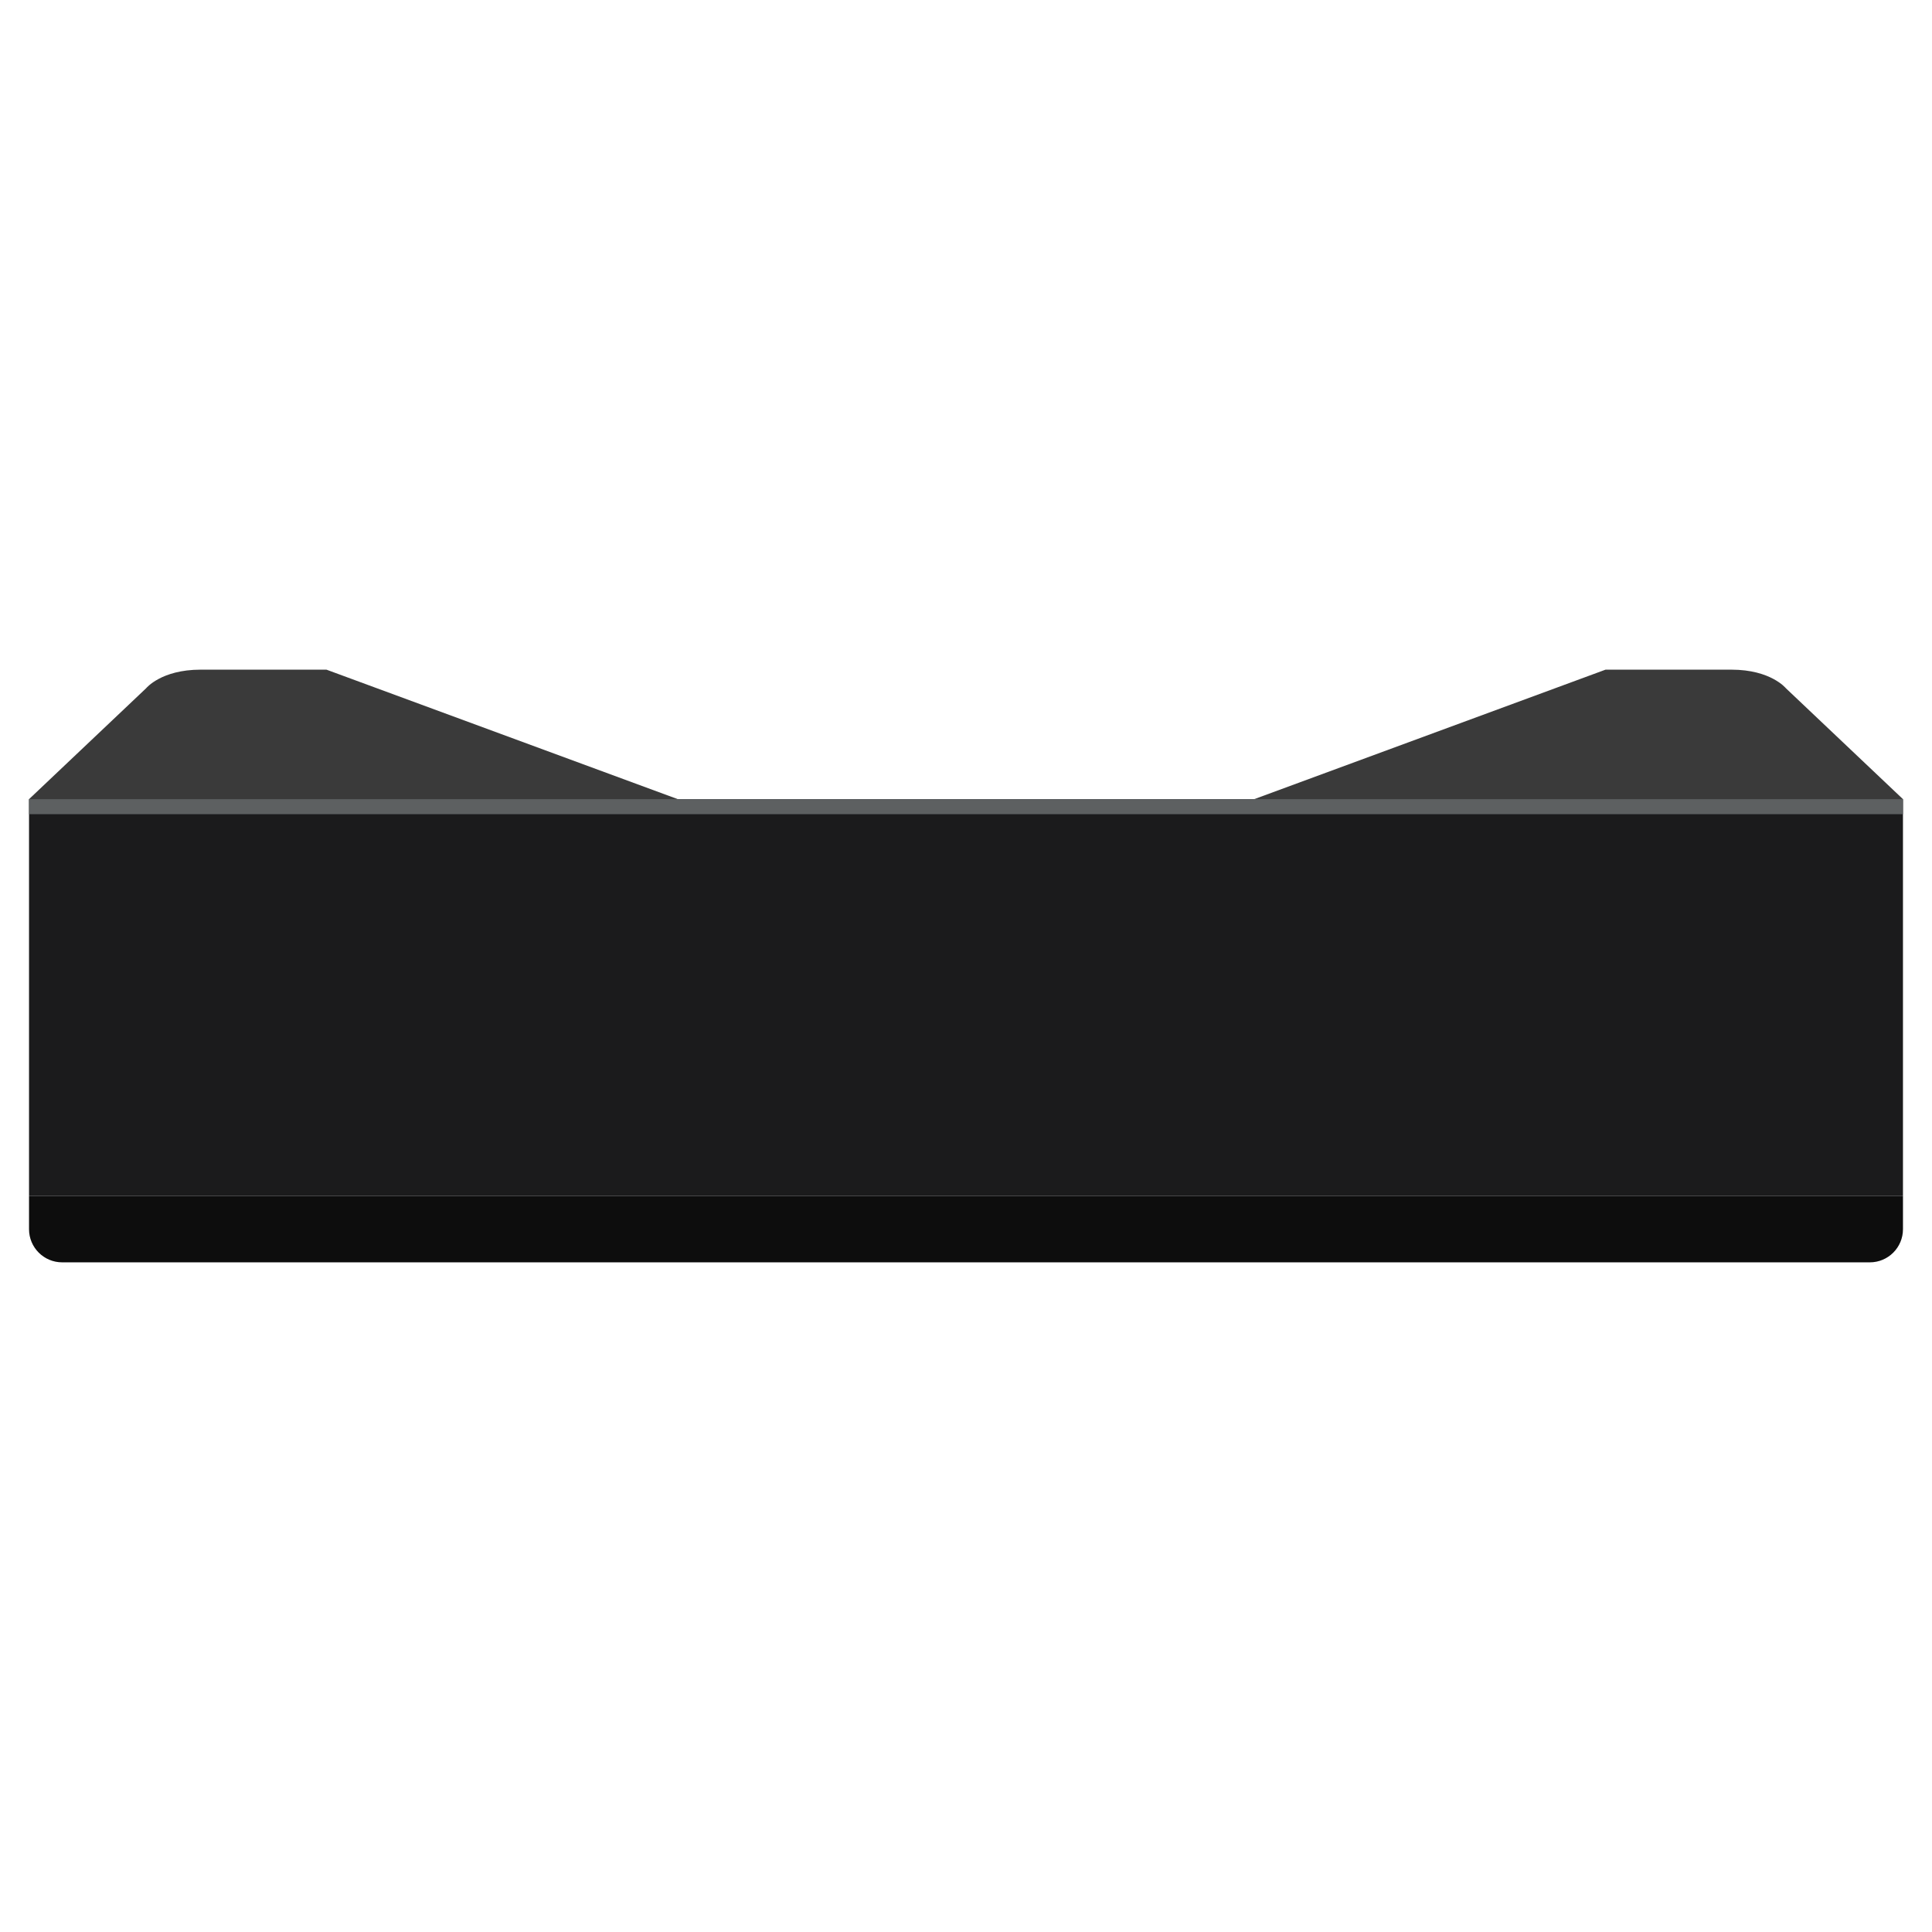 <?xml version="1.0" encoding="utf-8"?>
<!-- Generator: Adobe Illustrator 15.1.0, SVG Export Plug-In . SVG Version: 6.00 Build 0)  -->
<!DOCTYPE svg PUBLIC "-//W3C//DTD SVG 1.1//EN" "http://www.w3.org/Graphics/SVG/1.1/DTD/svg11.dtd">
<svg version="1.1" xmlns="http://www.w3.org/2000/svg" xmlns:xlink="http://www.w3.org/1999/xlink" x="0px" y="0px" width="250px"
	 height="250px" viewBox="0 0 250 250" enable-background="new 0 0 250 250" xml:space="preserve">
<g id="Layer_1" display="none">
	<g display="inline">
		<g>
			<path fill="#08A68C" d="M111.009,38.163c0,1.399-1.134,2.531-2.531,2.531c-1.399,0-2.533-1.132-2.533-2.531
				c0-1.398,1.134-2.531,2.533-2.531C109.875,35.632,111.009,36.765,111.009,38.163"/>
		</g>
		<g>
			<path fill="#08A68C" d="M111.009,23.658c0,1.399-1.134,2.532-2.531,2.532c-1.399,0-2.533-1.133-2.533-2.532
				c0-1.398,1.134-2.531,2.533-2.531C109.875,21.127,111.009,22.26,111.009,23.658"/>
		</g>
		<g>
			<path fill="#08A68C" d="M111.009,54.118c0,1.399-1.134,2.532-2.531,2.532c-1.399,0-2.533-1.133-2.533-2.532
				c0-1.398,1.134-2.531,2.533-2.531C109.875,51.587,111.009,52.72,111.009,54.118"/>
		</g>
		<g>
			<path fill="#08A68C" d="M111.009,70.073c0,1.399-1.134,2.532-2.531,2.532c-1.399,0-2.533-1.133-2.533-2.532
				c0-1.398,1.134-2.532,2.533-2.532C109.875,67.541,111.009,68.675,111.009,70.073"/>
		</g>
		<g>
			<path fill="#08A68C" d="M111.009,86.028c0,1.399-1.134,2.532-2.531,2.532c-1.399,0-2.533-1.133-2.533-2.532
				c0-1.398,1.134-2.531,2.533-2.531C109.875,83.497,111.009,84.63,111.009,86.028"/>
		</g>
		<g>
			<path fill="#08A68C" d="M111.009,100.533c0,1.399-1.134,2.532-2.531,2.532c-1.399,0-2.533-1.133-2.533-2.532
				c0-1.398,1.134-2.531,2.533-2.531C109.875,98.002,111.009,99.135,111.009,100.533"/>
		</g>
		<g>
			<path fill="#08A68C" d="M111.009,115.038c0,1.399-1.134,2.532-2.531,2.532c-1.399,0-2.533-1.133-2.533-2.532
				c0-1.398,1.134-2.531,2.533-2.531C109.875,112.507,111.009,113.64,111.009,115.038"/>
		</g>
		<g>
			<path fill="#08A68C" d="M96.504,38.163c0,1.399-1.134,2.531-2.531,2.531c-1.399,0-2.531-1.132-2.531-2.531
				c0-1.398,1.132-2.531,2.531-2.531C95.37,35.632,96.504,36.765,96.504,38.163"/>
		</g>
		<g>
			<path fill="#08A68C" d="M96.504,23.658c0,1.399-1.134,2.532-2.531,2.532c-1.399,0-2.531-1.133-2.531-2.532
				c0-1.398,1.132-2.531,2.531-2.531C95.37,21.127,96.504,22.26,96.504,23.658"/>
		</g>
		<g>
			<path fill="#08A68C" d="M96.504,54.118c0,1.399-1.134,2.532-2.531,2.532c-1.399,0-2.531-1.133-2.531-2.532
				c0-1.398,1.132-2.531,2.531-2.531C95.37,51.587,96.504,52.72,96.504,54.118"/>
		</g>
		<g>
			<path fill="#08A68C" d="M96.504,70.073c0,1.399-1.134,2.532-2.531,2.532c-1.399,0-2.531-1.133-2.531-2.532
				c0-1.398,1.132-2.532,2.531-2.532C95.37,67.541,96.504,68.675,96.504,70.073"/>
		</g>
		<g>
			<path fill="#08A68C" d="M96.504,86.028c0,1.399-1.134,2.532-2.531,2.532c-1.399,0-2.531-1.133-2.531-2.532
				c0-1.398,1.132-2.531,2.531-2.531C95.37,83.497,96.504,84.63,96.504,86.028"/>
		</g>
		<g>
			<path fill="#08A68C" d="M96.504,100.533c0,1.399-1.134,2.532-2.531,2.532c-1.399,0-2.531-1.133-2.531-2.532
				c0-1.398,1.132-2.531,2.531-2.531C95.37,98.002,96.504,99.135,96.504,100.533"/>
		</g>
		<g>
			<path fill="#08A68C" d="M96.504,115.038c0,1.399-1.134,2.532-2.531,2.532c-1.399,0-2.531-1.133-2.531-2.532
				c0-1.398,1.132-2.531,2.531-2.531C95.37,112.507,96.504,113.64,96.504,115.038"/>
		</g>
		<g>
			<path fill="#08A68C" d="M80.549,54.118c0,1.399-1.133,2.532-2.53,2.532c-1.401,0-2.534-1.133-2.534-2.532
				c0-1.398,1.133-2.531,2.534-2.531C79.416,51.587,80.549,52.72,80.549,54.118"/>
		</g>
		<g>
			<path fill="#08A68C" d="M80.549,39.613c0,1.399-1.133,2.532-2.53,2.532c-1.401,0-2.534-1.133-2.534-2.532
				c0-1.396,1.133-2.531,2.534-2.531C79.416,37.082,80.549,38.217,80.549,39.613"/>
		</g>
		<g>
			<path fill="#08A68C" d="M80.549,70.073c0,1.399-1.133,2.532-2.53,2.532c-1.401,0-2.534-1.133-2.534-2.532
				c0-1.398,1.133-2.532,2.534-2.532C79.416,67.541,80.549,68.675,80.549,70.073"/>
		</g>
		<g>
			<path fill="#08A68C" d="M80.549,86.028c0,1.399-1.133,2.532-2.53,2.532c-1.401,0-2.534-1.133-2.534-2.532
				c0-1.398,1.133-2.531,2.534-2.531C79.416,83.497,80.549,84.63,80.549,86.028"/>
		</g>
		<g>
			<path fill="#08A68C" d="M80.549,100.533c0,1.399-1.133,2.532-2.53,2.532c-1.401,0-2.534-1.133-2.534-2.532
				c0-1.398,1.133-2.531,2.534-2.531C79.416,98.002,80.549,99.135,80.549,100.533"/>
		</g>
		<g>
			<path fill="#08A68C" d="M80.549,115.038c0,1.399-1.133,2.532-2.53,2.532c-1.401,0-2.534-1.133-2.534-2.532
				c0-1.398,1.133-2.531,2.534-2.531C79.416,112.507,80.549,113.64,80.549,115.038"/>
		</g>
		<g>
			<path fill="#08A68C" d="M66.044,54.118c0,1.399-1.133,2.532-2.53,2.532c-1.399,0-2.534-1.133-2.534-2.532
				c0-1.398,1.135-2.531,2.534-2.531C64.911,51.587,66.044,52.72,66.044,54.118"/>
		</g>
		<g>
			<path fill="#08A68C" d="M66.044,70.073c0,1.399-1.133,2.532-2.53,2.532c-1.399,0-2.534-1.133-2.534-2.532
				c0-1.398,1.135-2.532,2.534-2.532C64.911,67.541,66.044,68.675,66.044,70.073"/>
		</g>
		<g>
			<path fill="#08A68C" d="M66.044,86.028c0,1.399-1.133,2.532-2.53,2.532c-1.399,0-2.534-1.133-2.534-2.532
				c0-1.398,1.135-2.531,2.534-2.531C64.911,83.497,66.044,84.63,66.044,86.028"/>
		</g>
		<g>
			<path fill="#08A68C" d="M66.044,100.533c0,1.399-1.133,2.532-2.53,2.532c-1.399,0-2.534-1.133-2.534-2.532
				c0-1.398,1.135-2.531,2.534-2.531C64.911,98.002,66.044,99.135,66.044,100.533"/>
		</g>
		<g>
			<path fill="#08A68C" d="M66.044,115.038c0,1.399-1.133,2.532-2.53,2.532c-1.399,0-2.534-1.133-2.534-2.532
				c0-1.398,1.135-2.531,2.534-2.531C64.911,112.507,66.044,113.64,66.044,115.038"/>
		</g>
		<g>
			<path fill="#08A68C" d="M51.539,70.073c0,1.399-1.133,2.532-2.53,2.532c-1.398,0-2.534-1.133-2.534-2.532
				c0-1.398,1.136-2.532,2.534-2.532C50.406,67.541,51.539,68.675,51.539,70.073"/>
		</g>
		<g>
			<path fill="#08A68C" d="M51.539,55.568c0,1.399-1.133,2.532-2.53,2.532c-1.398,0-2.534-1.132-2.534-2.532
				c0-1.398,1.136-2.532,2.534-2.532C50.406,53.036,51.539,54.17,51.539,55.568"/>
		</g>
		<g>
			<path fill="#08A68C" d="M51.539,86.028c0,1.399-1.133,2.532-2.53,2.532c-1.398,0-2.534-1.133-2.534-2.532
				c0-1.398,1.136-2.531,2.534-2.531C50.406,83.497,51.539,84.63,51.539,86.028"/>
		</g>
		<g>
			<path fill="#08A68C" d="M51.539,100.533c0,1.399-1.133,2.532-2.53,2.532c-1.398,0-2.534-1.133-2.534-2.532
				c0-1.398,1.136-2.531,2.534-2.531C50.406,98.002,51.539,99.135,51.539,100.533"/>
		</g>
		<g>
			<path fill="#08A68C" d="M51.539,115.038c0,1.399-1.133,2.532-2.53,2.532c-1.398,0-2.534-1.133-2.534-2.532
				c0-1.398,1.136-2.531,2.534-2.531C50.406,112.507,51.539,113.64,51.539,115.038"/>
		</g>
		<g>
			<path fill="#08A68C" d="M37.034,86.028c0,1.399-1.133,2.532-2.53,2.532c-1.399,0-2.532-1.133-2.532-2.532
				c0-1.398,1.133-2.531,2.532-2.531C35.901,83.497,37.034,84.63,37.034,86.028"/>
		</g>
		<g>
			<path fill="#08A68C" d="M37.034,72.975c0,1.398-1.133,2.531-2.53,2.531c-1.399,0-2.532-1.133-2.532-2.531
				s1.133-2.531,2.532-2.531C35.901,70.443,37.034,71.576,37.034,72.975"/>
		</g>
		<g>
			<path fill="#08A68C" d="M37.034,100.533c0,1.399-1.133,2.532-2.53,2.532c-1.399,0-2.532-1.133-2.532-2.532
				c0-1.398,1.133-2.531,2.532-2.531C35.901,98.002,37.034,99.135,37.034,100.533"/>
		</g>
		<g>
			<path fill="#08A68C" d="M37.034,115.038c0,1.399-1.133,2.532-2.53,2.532c-1.399,0-2.532-1.133-2.532-2.532
				c0-1.398,1.133-2.531,2.532-2.531C35.901,112.507,37.034,113.64,37.034,115.038"/>
		</g>
		<g>
			<rect x="118.614" y="18.343" fill="#133960" width="5.412" height="105.491"/>
		</g>
		<g>
			<path fill="#133960" d="M231.657,123.834c0,58.906-47.753,106.656-106.659,106.656c-58.903,0-106.655-47.75-106.655-106.656"/>
		</g>
		<g>
			<path fill="#08A68C" d="M76.824,182.929c-0.366,0-0.684-0.133-0.95-0.4c-0.268-0.268-0.401-0.583-0.401-0.951v-32.332
				c0-0.369,0.134-0.685,0.401-0.951c0.267-0.269,0.584-0.4,0.95-0.4h4.056c0.366,0,0.682,0.132,0.949,0.4
				c0.267,0.267,0.402,0.582,0.402,0.951v32.332c0,0.368-0.136,0.684-0.402,0.951c-0.268,0.268-0.583,0.4-0.949,0.4H76.824z"/>
		</g>
		<g>
			<path fill="#08A68C" d="M104.804,147.892c4.035,0,7.173,0.951,9.409,2.854c2.236,1.902,3.353,4.687,3.353,8.357
				c0,3.672-1.116,6.473-3.353,8.411c-2.236,1.935-5.374,2.901-9.409,2.901h-8.009v11.161c0,0.37-0.136,0.684-0.4,0.951
				c-0.269,0.268-0.584,0.402-0.95,0.402h-4.057c-0.368,0-0.684-0.135-0.95-0.402s-0.4-0.581-0.4-0.951v-32.332
				c0-0.367,0.134-0.685,0.4-0.951c0.267-0.269,0.582-0.402,0.95-0.402H104.804z M96.795,164.16h7.758
				c1.901,0,3.418-0.375,4.556-1.126c1.133-0.753,1.701-2.06,1.701-3.931c0-1.867-0.568-3.16-1.701-3.88
				c-1.138-0.715-2.654-1.074-4.556-1.074h-7.758V164.16z"/>
		</g>
		<g>
			<path fill="#08A68C" d="M121.32,171.066c0.032-1.935,0.382-3.569,1.052-4.904c0.665-1.332,1.434-2.62,2.302-3.855l9.511-13.414
				c0.131-0.197,0.305-0.416,0.523-0.648c0.218-0.233,0.559-0.351,1.027-0.351h4.503c0.37,0,0.684,0.132,0.951,0.4
				c0.27,0.267,0.401,0.582,0.401,0.951c0,0.165-0.025,0.299-0.073,0.397c-0.052,0.103-0.111,0.184-0.177,0.25l-6.208,8.911
				c1.97,0.032,3.782,0.351,5.434,0.951c1.652,0.602,3.068,1.437,4.253,2.502c1.184,1.067,2.104,2.354,2.751,3.854
				c0.654,1.502,0.979,3.154,0.979,4.955c0,1.836-0.333,3.513-1.001,5.03c-0.666,1.521-1.602,2.819-2.803,3.905
				c-1.202,1.085-2.636,1.927-4.306,2.526c-1.667,0.603-3.503,0.902-5.504,0.902c-2.005,0-3.839-0.3-5.508-0.902
				c-1.667-0.6-3.102-1.441-4.303-2.526c-1.202-1.086-2.139-2.385-2.805-3.905C121.654,174.579,121.32,172.902,121.32,171.066
				 M141.742,171.066c0-1.702-0.595-3.126-1.777-4.281c-1.188-1.149-2.862-1.727-5.029-1.727c-2.173,0-3.847,0.577-5.032,1.727
				c-1.184,1.155-1.775,2.579-1.775,4.281s0.592,3.146,1.775,4.33c1.186,1.184,2.859,1.776,5.032,1.776
				c2.167,0,3.842-0.593,5.029-1.776C141.147,174.213,141.742,172.769,141.742,171.066"/>
		</g>
		<g>
			<path fill="#08A68C" d="M173.173,147.892c0.368,0,0.684,0.134,0.951,0.402c0.267,0.267,0.4,0.582,0.4,0.951v3.301
				c0,0.336-0.067,0.677-0.199,1.026c-0.134,0.353-0.333,0.812-0.599,1.377l-11.612,26.779c-0.138,0.3-0.312,0.574-0.526,0.825
				c-0.219,0.252-0.525,0.375-0.927,0.375h-4.154c-0.367,0-0.686-0.133-0.952-0.4c-0.266-0.266-0.397-0.585-0.397-0.951
				c0-0.132,0.047-0.331,0.147-0.6l11.663-26.828h-15.715c-0.37,0-0.688-0.132-0.955-0.401c-0.265-0.266-0.397-0.583-0.397-0.95
				v-3.553c0-0.369,0.133-0.685,0.397-0.951c0.268-0.269,0.585-0.402,0.955-0.402H173.173z"/>
		</g>
		<g>
			<path fill="#08A68C" d="M166.104,116.996c-13.268,0-24.063-10.795-24.063-24.064c0-0.164,0.008-0.326,0.019-0.488
				c-0.697-19.491,20.38-45.8,21.277-46.91l2.88-3.563l2.789,3.635c14.665,19.119,21.772,34.766,21.127,46.514l0.002,0.045
				c0.019,0.253,0.035,0.507,0.035,0.766C190.171,106.201,179.375,116.996,166.104,116.996z M166.132,53.805
				c-5.55,7.656-17.321,25.501-16.854,38.554l0.004,0.107l-0.021,0.456c-0.002,9.299,7.555,16.856,16.844,16.856
				c9.291,0,16.851-7.558,16.851-16.847l-0.05-0.837l0.013-0.199C183.332,85.438,180.654,73.681,166.132,53.805z"/>
		</g>
		<g>
			<path fill="#133960" d="M124.998,237.069c-61.794,0-112.067-50.275-112.067-112.07S63.204,12.931,124.998,12.931
				c61.796,0,112.071,50.273,112.071,112.068S186.794,237.069,124.998,237.069z M124.998,23.755
				c-55.826,0-101.243,45.418-101.243,101.244c0,55.826,45.417,101.245,101.243,101.245c55.827,0,101.247-45.419,101.247-101.245
				C226.245,69.173,180.825,23.755,124.998,23.755z"/>
		</g>
	</g>
</g>
<g id="Layer_2">
	<g>
		<path fill="#3A3A3A" d="M3.756,103.411l15.156-14.355c0,0,1.945-2.402,7.034-2.402c6.177,0,16.3,0,16.3,0l45.467,16.758H3.756z"/>
		<path fill="#3A3A3A" d="M246.244,103.411l-15.154-14.355c0,0-1.944-2.402-7.035-2.402c-6.177,0-16.3,0-16.3,0l-45.466,16.758
			H246.244z"/>
		<rect x="3.756" y="103.411" fill="#1B1B1C" width="242.487" height="51.355"/>
		<path fill="#0D0D0D" d="M241.954,154.767H8.045H3.756v4.29c0,2.369,1.92,4.29,4.289,4.29h233.909c2.37,0,4.29-1.921,4.29-4.29
			v-4.29H241.954z"/>
		<rect x="3.756" y="103.411" fill="#5D6061" width="242.487" height="1.944"/>
	</g>
</g>
</svg>
